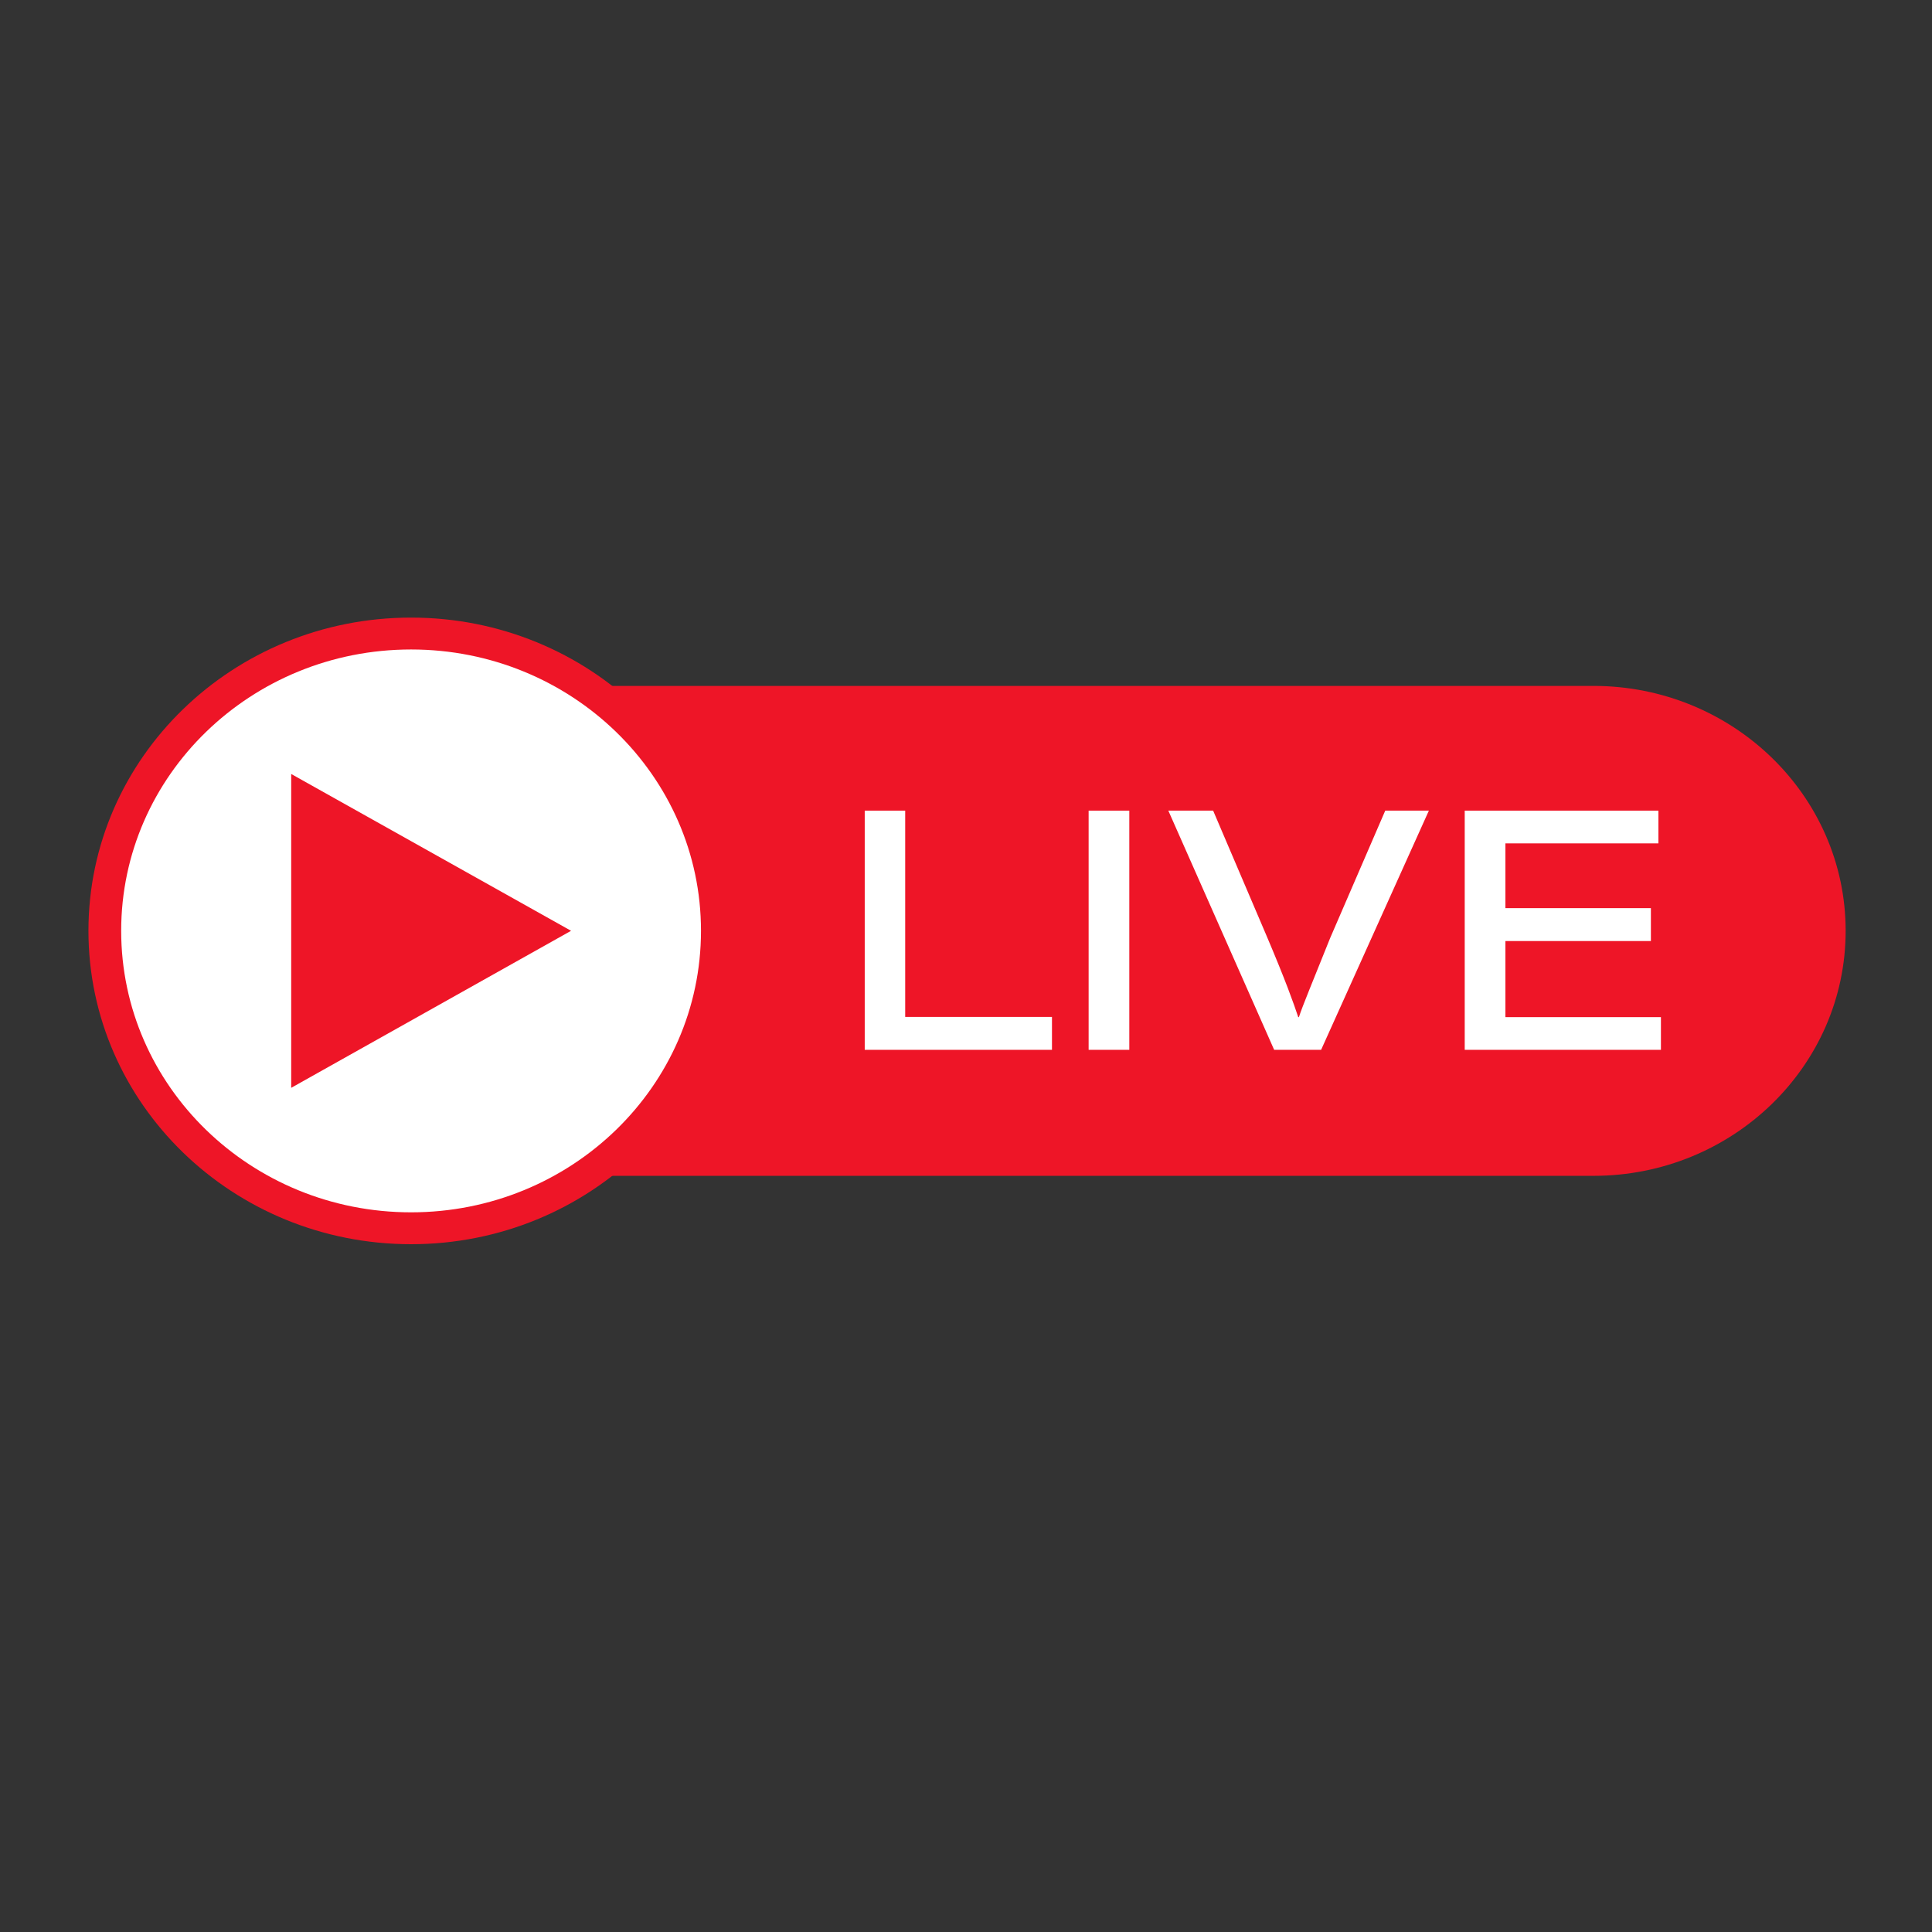 <svg xmlns="http://www.w3.org/2000/svg" xmlns:xlink="http://www.w3.org/1999/xlink" width="48" zoomAndPan="magnify" viewBox="0 0 36 36" height="48" preserveAspectRatio="xMidYMid meet" version="1.0"><rect x="0" y="0" width="36" height="36" fill="#333333" stroke="none"/><defs><g/><clipPath id="b90409ab75"><path d="M 5 12 L 34.438 12 L 34.438 22 L 5 22 Z M 5 12 " clip-rule="nonzero"/></clipPath><clipPath id="fb1be5b35d"><path d="M 1.602 11.508 L 14 11.508 L 14 23.184 L 1.602 23.184 Z M 1.602 11.508 " clip-rule="nonzero"/></clipPath></defs><g fill="#000000" fill-opacity="1"><g transform="translate(16.978, 14.814)"><g><path d="M 0.375 -1.391 L 0.375 -0.141 L 1.031 -0.141 L 1.031 0 L 0.203 0 L 0.203 -1.391 Z M 0.375 -1.391 "/></g></g></g><g fill="#000000" fill-opacity="1"><g transform="translate(18.075, 14.814)"><g><path d="M 0.266 -1.25 C 0.223 -1.25 0.191 -1.258 0.172 -1.281 C 0.16 -1.301 0.156 -1.328 0.156 -1.359 C 0.156 -1.391 0.16 -1.414 0.172 -1.438 C 0.191 -1.457 0.223 -1.469 0.266 -1.469 C 0.297 -1.469 0.32 -1.457 0.344 -1.438 C 0.363 -1.414 0.375 -1.391 0.375 -1.359 C 0.375 -1.328 0.363 -1.301 0.344 -1.281 C 0.32 -1.258 0.297 -1.25 0.266 -1.25 Z M 0.188 0 L 0.188 -1.047 L 0.328 -1.047 L 0.328 0 Z M 0.188 0 "/></g></g></g><g fill="#000000" fill-opacity="1"><g transform="translate(18.593, 14.814)"><g><path d="M 0.656 0 L 0.453 0 L 0.047 -1.047 L 0.219 -1.047 L 0.547 -0.172 L 0.562 -0.172 L 0.891 -1.047 L 1.062 -1.047 Z M 0.656 0 "/></g></g></g><g fill="#000000" fill-opacity="1"><g transform="translate(19.679, 14.814)"><g><path d="M 1 -0.484 L 0.281 -0.484 C 0.281 -0.359 0.305 -0.266 0.359 -0.203 C 0.422 -0.148 0.5 -0.125 0.594 -0.125 C 0.676 -0.125 0.738 -0.133 0.781 -0.156 C 0.82 -0.188 0.859 -0.227 0.891 -0.281 L 0.906 -0.281 L 1 -0.219 C 0.977 -0.145 0.93 -0.086 0.859 -0.047 C 0.797 -0.004 0.707 0.016 0.594 0.016 C 0.5 0.016 0.414 0 0.344 -0.031 C 0.27 -0.07 0.211 -0.133 0.172 -0.219 C 0.129 -0.301 0.109 -0.398 0.109 -0.516 C 0.109 -0.641 0.129 -0.738 0.172 -0.812 C 0.211 -0.895 0.27 -0.957 0.344 -1 C 0.414 -1.039 0.5 -1.062 0.594 -1.062 C 0.727 -1.062 0.832 -1.023 0.906 -0.953 C 0.977 -0.879 1.016 -0.766 1.016 -0.609 C 1.016 -0.555 1.016 -0.52 1.016 -0.5 Z M 0.859 -0.609 C 0.859 -0.723 0.832 -0.805 0.781 -0.859 C 0.738 -0.91 0.676 -0.938 0.594 -0.938 C 0.5 -0.938 0.426 -0.91 0.375 -0.859 C 0.32 -0.805 0.289 -0.723 0.281 -0.609 Z M 0.859 -0.609 "/></g></g></g><g clip-path="url(#b90409ab75)"><path fill="#ee1527" d="M 10.094 12.781 L 29.691 12.781 C 32.285 12.781 34.391 14.824 34.391 17.344 C 34.391 19.867 32.285 21.91 29.691 21.91 L 10.094 21.91 C 7.5 21.91 5.395 19.867 5.395 17.344 C 5.395 14.824 7.5 12.781 10.094 12.781 " fill-opacity="1" fill-rule="nonzero"/></g><g clip-path="url(#fb1be5b35d)"><path fill="#ee1527" d="M 13.672 17.344 C 13.672 14.121 10.98 11.508 7.66 11.508 C 4.34 11.508 1.648 14.121 1.648 17.344 C 1.648 20.57 4.34 23.184 7.66 23.184 C 10.98 23.184 13.672 20.57 13.672 17.344 " fill-opacity="1" fill-rule="nonzero"/></g><path fill="#ffffff" d="M 13.062 17.344 C 13.062 14.449 10.641 12.102 7.66 12.102 C 4.676 12.102 2.258 14.449 2.258 17.344 C 2.258 20.242 4.676 22.59 7.66 22.59 C 10.641 22.59 13.062 20.242 13.062 17.344 " fill-opacity="1" fill-rule="nonzero"/><path fill="#ee1527" d="M 10.641 17.344 L 5.426 20.27 L 5.426 14.422 Z M 10.641 17.344 " fill-opacity="1" fill-rule="nonzero"/><path fill="#ffffff" d="M 16.113 15.105 L 16.867 15.105 L 16.867 18.949 L 19.602 18.949 L 19.602 19.562 L 16.113 19.562 L 16.113 15.105 " fill-opacity="1" fill-rule="nonzero"/><path fill="#ffffff" d="M 21.043 15.105 L 21.043 19.562 L 20.285 19.562 L 20.285 15.105 L 21.043 15.105 " fill-opacity="1" fill-rule="nonzero"/><path fill="#ffffff" d="M 23.742 19.562 L 21.77 15.105 L 22.605 15.105 L 23.594 17.422 C 23.961 18.285 24.105 18.695 24.191 18.953 L 24.203 18.953 C 24.277 18.727 24.449 18.32 24.785 17.48 L 25.812 15.105 L 26.625 15.105 L 24.617 19.562 L 23.742 19.562 " fill-opacity="1" fill-rule="nonzero"/><path fill="#ffffff" d="M 30.762 17.535 L 28.051 17.535 L 28.051 18.953 L 30.949 18.953 L 30.949 19.562 L 27.293 19.562 L 27.293 15.105 L 30.902 15.105 L 30.902 15.715 L 28.051 15.715 L 28.051 16.922 L 30.762 16.922 L 30.762 17.535 " fill-opacity="1" fill-rule="nonzero"/></svg>